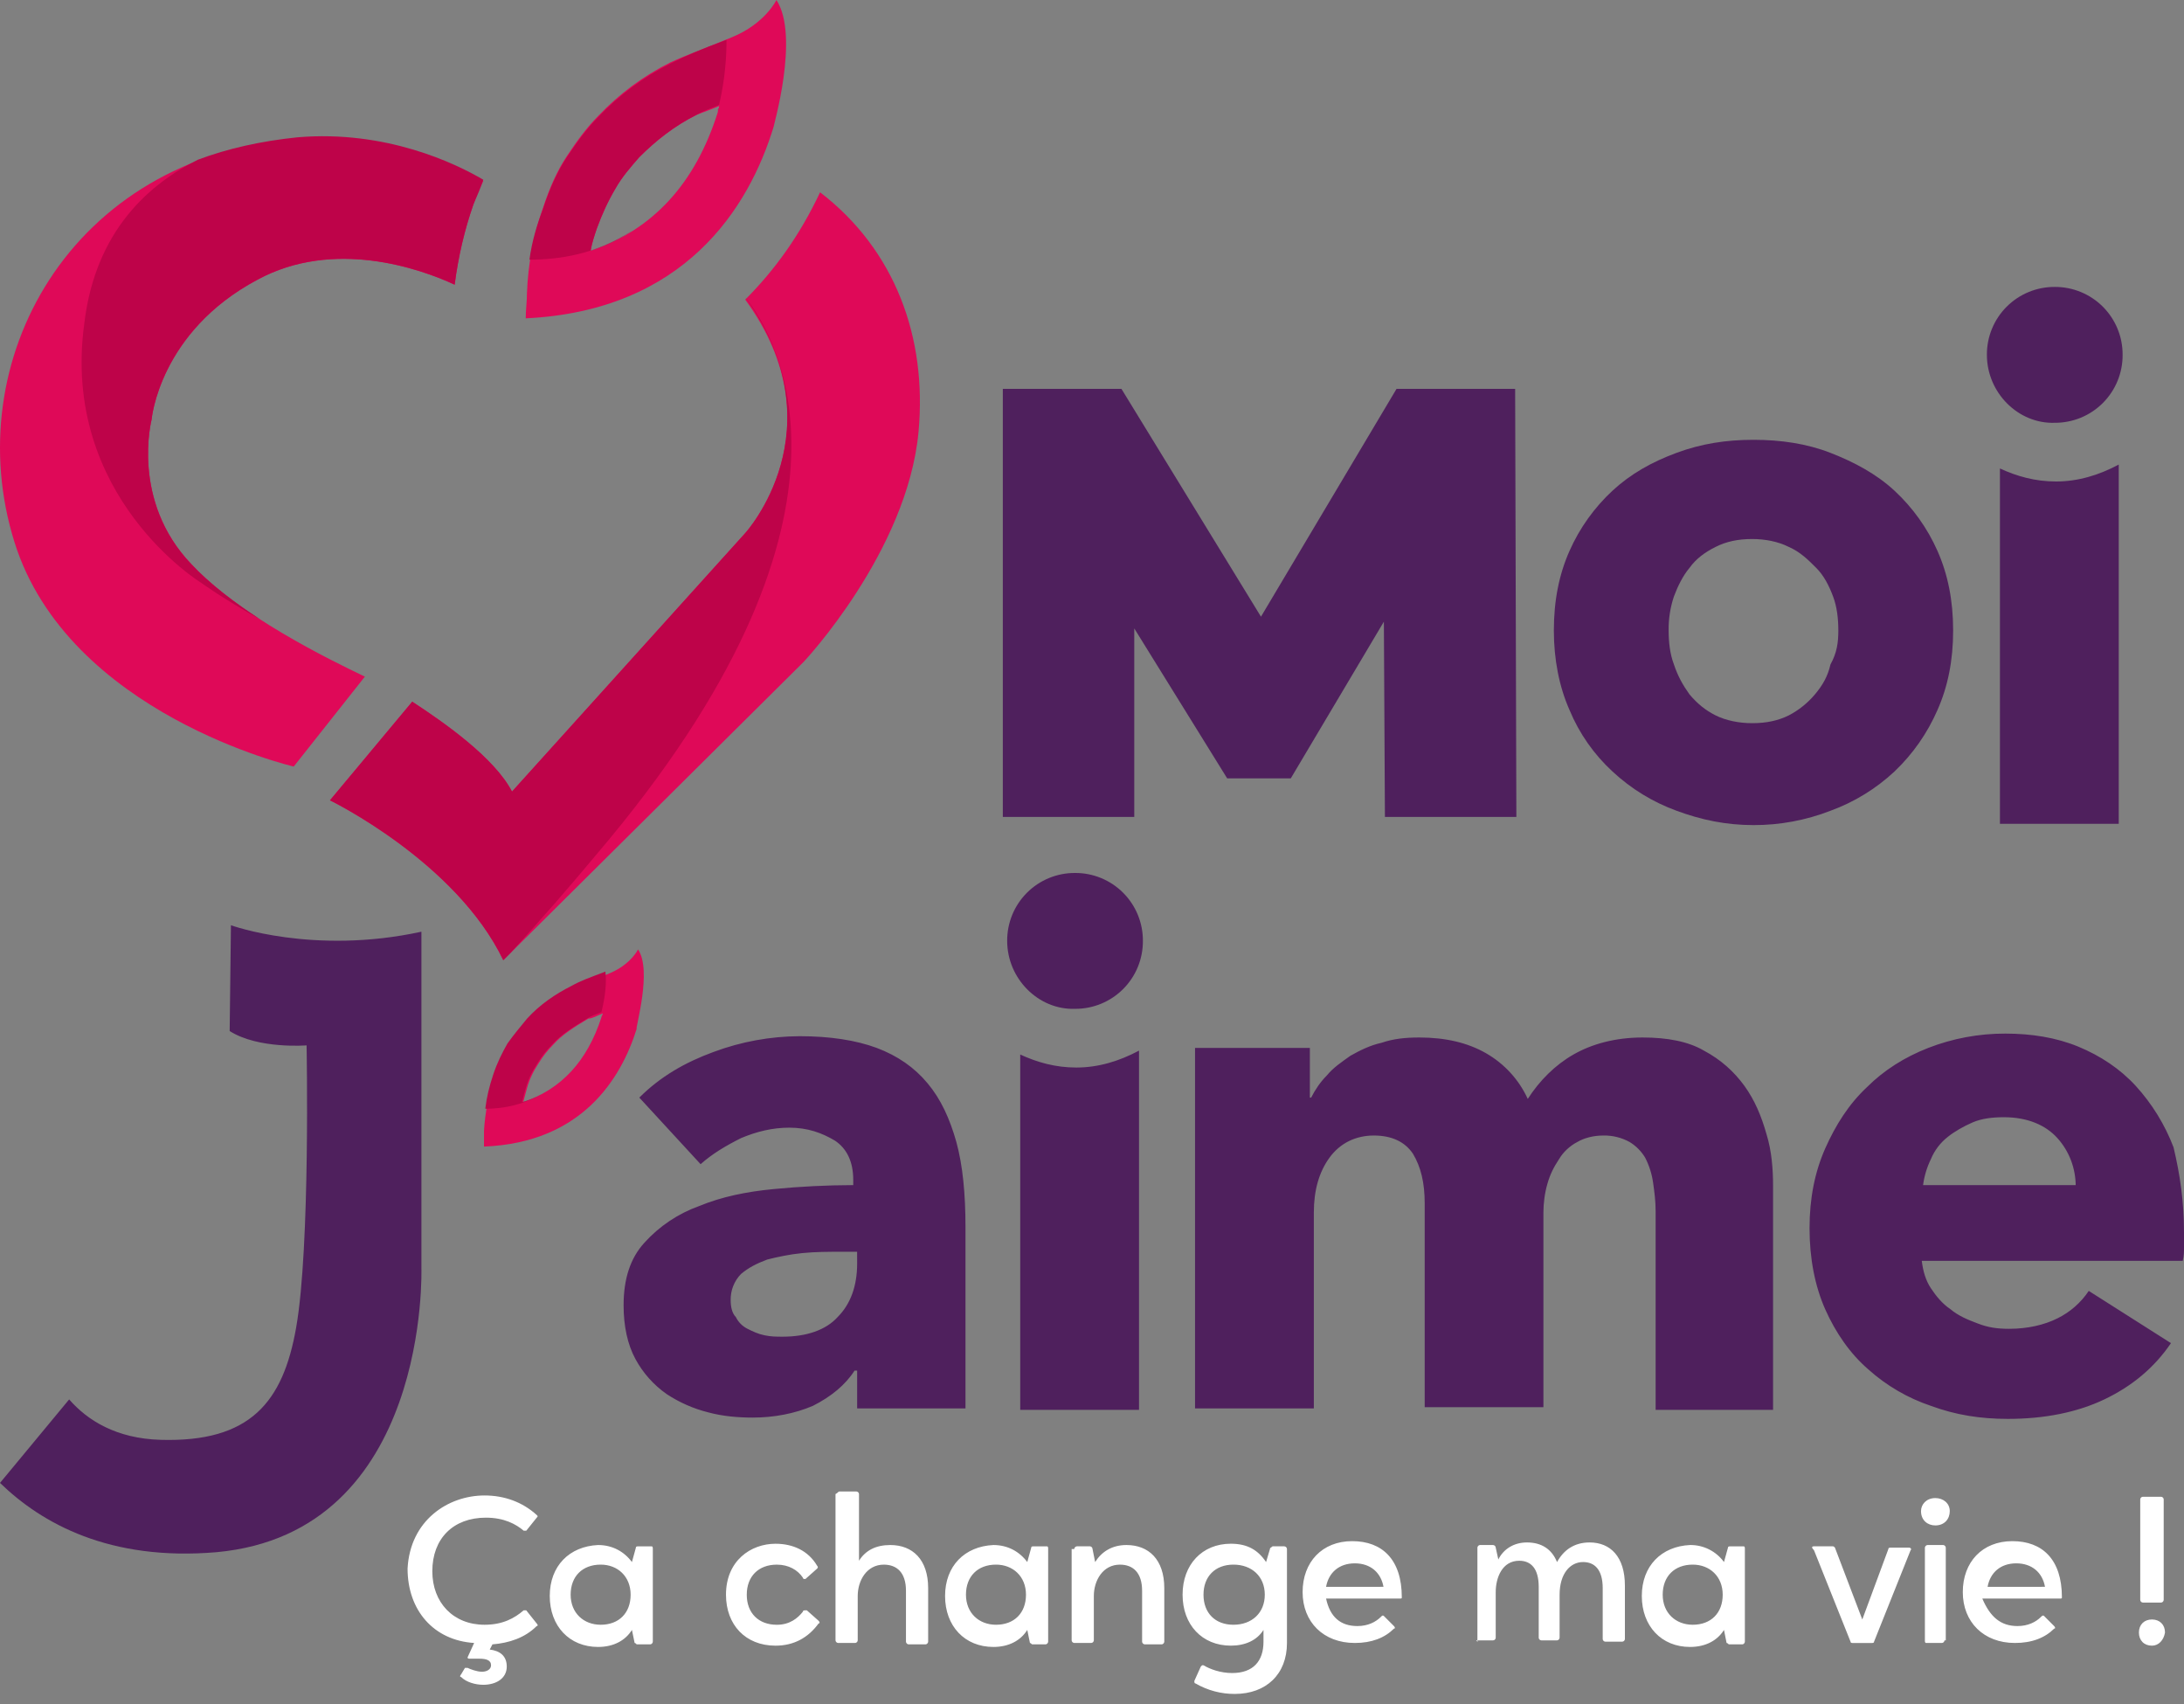 <svg width="200" height="156" viewBox="0 0 200 156" fill="none" xmlns="http://www.w3.org/2000/svg">
<rect x="0" y="0" width="200" height="156" fill="#808080" stroke="none"/>
<path d="M58.546 100.485C60.459 98.572 62.728 97.259 65.353 96.302C67.875 95.362 70.543 94.875 73.235 94.863C75.987 94.863 78.374 95.227 80.287 95.936C82.198 96.656 83.75 97.735 84.942 99.174C86.146 100.604 86.974 102.398 87.578 104.548C88.169 106.699 88.414 109.333 88.414 112.321V128.941H78.493V125.479H78.255C77.415 126.79 76.104 127.866 74.436 128.706C72.759 129.424 70.846 129.779 68.931 129.779C67.62 129.779 66.19 129.662 64.879 129.307C63.517 128.969 62.222 128.401 61.051 127.628C59.856 126.792 58.873 125.688 58.182 124.404C57.47 123.084 57.106 121.416 57.106 119.501C57.106 117.105 57.706 115.192 59.019 113.762C60.39 112.247 62.114 111.094 64.039 110.408C66.071 109.568 68.341 109.097 70.846 108.859C73.269 108.623 75.701 108.501 78.136 108.495V108.022C78.136 106.342 77.543 105.152 76.468 104.429C75.266 103.711 73.953 103.237 72.285 103.237C70.727 103.237 69.299 103.592 67.858 104.194C66.428 104.915 65.234 105.624 64.158 106.58L58.546 100.485ZM78.49 114.598H77.06C75.868 114.598 74.674 114.598 73.48 114.719C72.285 114.835 71.21 115.073 70.254 115.311C69.297 115.675 68.579 116.03 67.858 116.632C67.55 116.947 67.308 117.32 67.146 117.73C66.983 118.14 66.903 118.577 66.911 119.018C66.911 119.62 67.028 120.212 67.384 120.576C67.62 121.05 67.986 121.416 68.457 121.652C68.933 121.889 69.414 122.125 70.009 122.244C70.611 122.372 71.082 122.372 71.686 122.372C73.834 122.372 75.63 121.771 76.706 120.576C77.9 119.384 78.493 117.707 78.493 115.675L78.49 114.598ZM151.615 128.941V110.891C151.615 109.934 151.499 109.095 151.38 108.257C151.267 107.466 151.023 106.699 150.659 105.988C150.307 105.398 149.816 104.904 149.229 104.548C148.495 104.144 147.668 103.94 146.831 103.956C145.884 103.956 145.047 104.194 144.445 104.548C143.733 104.915 143.131 105.505 142.777 106.107C142.294 106.827 141.937 107.539 141.704 108.376C141.457 109.216 141.338 110.172 141.338 111.01V128.825H130.467V110.17C130.467 108.257 130.11 106.827 129.392 105.624C128.671 104.551 127.479 103.956 125.811 103.956C124.132 103.956 122.704 104.667 121.745 105.988C120.79 107.303 120.314 108.977 120.315 111.01V128.941H109.436V95.938H119.951V100.487H120.068C120.434 99.764 120.908 99.055 121.51 98.453C122.102 97.732 122.821 97.259 123.66 96.657C124.5 96.183 125.445 95.7 126.52 95.465C127.596 95.099 128.671 94.982 129.994 94.982C132.381 94.984 134.41 95.463 136.08 96.421C137.761 97.381 139.099 98.844 139.905 100.604C140.983 98.927 142.413 97.497 144.09 96.54C145.756 95.584 147.906 94.982 150.421 94.982C152.691 94.982 154.604 95.346 156.036 96.183C157.594 97.014 158.788 98.096 159.745 99.409C160.692 100.723 161.294 102.162 161.767 103.83C162.25 105.388 162.369 107.063 162.369 108.612V129.07H151.615V128.941ZM200 112.804V114.117C200 114.6 200 114.957 199.883 115.428H175.987C176.106 116.384 176.344 117.224 176.827 117.943C177.301 118.666 177.9 119.384 178.612 119.855C179.332 120.46 180.17 120.812 181.129 121.169C182.076 121.535 182.913 121.652 183.988 121.652C185.666 121.652 187.215 121.297 188.409 120.695C189.571 120.125 190.561 119.257 191.278 118.181L198.806 122.963C197.257 125.242 195.223 126.909 192.708 128.113C190.203 129.307 187.215 129.898 183.869 129.898C181.364 129.898 179.094 129.543 176.825 128.706C174.703 127.996 172.75 126.857 171.086 125.361C169.418 123.921 168.098 122.008 167.139 119.855C166.192 117.707 165.709 115.19 165.709 112.44C165.709 109.697 166.192 107.301 167.139 105.15C168.096 102.999 169.3 101.087 170.967 99.528C172.526 97.97 174.429 96.776 176.58 95.936C178.829 95.063 181.221 94.619 183.634 94.625C186.02 94.625 188.29 94.982 190.322 95.819C192.353 96.659 194.147 97.851 195.58 99.412C197.075 101.052 198.25 102.959 199.041 105.033C199.643 107.539 200 110.053 200 112.804ZM190.084 108.612C190.084 106.946 189.484 105.388 188.409 104.194C187.334 102.999 185.666 102.281 183.515 102.281C182.44 102.281 181.483 102.398 180.646 102.754C179.806 103.118 178.978 103.594 178.376 104.075C177.694 104.608 177.16 105.307 176.827 106.107C176.459 106.858 176.215 107.665 176.106 108.495H190.084V108.612ZM92.232 86.134C92.228 85.317 92.386 84.507 92.696 83.751C93.007 82.995 93.465 82.308 94.043 81.73C94.621 81.152 95.307 80.695 96.063 80.384C96.819 80.073 97.629 79.915 98.446 79.92C99.264 79.915 100.074 80.073 100.83 80.384C101.586 80.695 102.272 81.152 102.85 81.73C103.428 82.308 103.886 82.995 104.197 83.751C104.507 84.507 104.665 85.317 104.661 86.134C104.666 86.952 104.509 87.763 104.199 88.52C103.889 89.277 103.432 89.965 102.854 90.544C102.276 91.123 101.588 91.581 100.832 91.893C100.075 92.204 99.264 92.362 98.446 92.358C95.104 92.474 92.232 89.605 92.232 86.134ZM98.565 97.732C96.653 97.732 94.985 97.259 93.427 96.54V129.07H104.306V96.183C102.51 97.14 100.597 97.732 98.565 97.732ZM38.592 116.03V85.297C28.678 87.457 21.148 84.704 21.148 84.704L21.032 94.392C23.656 96.06 28.076 95.703 28.076 95.703C28.076 95.703 28.431 114.119 27.12 121.537C25.923 128.351 22.935 132.06 14.698 131.815C10.635 131.696 8.001 130.028 6.333 128.115L0 135.76C3.819 139.469 10.031 142.94 19.828 142.102C39.427 140.306 38.59 116.032 38.59 116.032" fill="#4F205D"/>
<path d="M55.201 92.777C55.201 92.894 55.075 93.013 55.075 93.132C53.761 97.195 51.375 99.71 47.913 100.904C48.03 100.431 48.147 100.065 48.268 99.591C48.504 98.754 48.867 98.033 49.341 97.314C49.714 96.71 50.154 96.151 50.654 95.647C51.494 94.69 52.686 93.969 53.88 93.251C54.244 93.251 54.599 93.013 55.201 92.777ZM58.427 86.918C58.427 86.918 57.825 88.229 55.912 89.068C54.244 89.787 53.407 90.025 52.45 90.498C51.018 91.219 49.581 92.175 48.385 93.487C47.792 94.207 47.193 94.926 46.6 95.766C46.117 96.605 45.644 97.562 45.278 98.635C44.74 100.219 44.419 101.868 44.321 103.538V104.968C53.288 104.613 56.871 98.754 58.298 94.207C58.182 94.088 59.74 88.83 58.427 86.918Z" fill="#DF0958"/>
<path d="M44.44 101.507C46.117 101.507 48.149 101.14 50.178 99.827C49.443 100.305 48.639 100.669 47.794 100.905C47.911 100.431 48.03 100.065 48.149 99.591C48.385 98.754 48.751 98.033 49.222 97.315C49.595 96.711 50.035 96.151 50.535 95.647C51.375 94.69 52.567 93.97 53.761 93.251C54.125 93.013 54.482 92.894 55.075 92.659C55.439 91.219 55.557 89.906 55.439 88.95C53.88 89.542 53.169 89.79 52.331 90.261C50.901 90.981 49.462 91.94 48.268 93.251C47.675 93.97 47.074 94.691 46.472 95.528C45.998 96.358 45.515 97.315 45.161 98.397C44.804 99.475 44.568 100.431 44.44 101.507Z" fill="#BE0349"/>
<path d="M65.85 9.713C65.85 9.938 65.728 10.052 65.728 10.286C63.672 16.801 59.796 21.027 54.084 22.969C54.195 22.289 54.423 21.602 54.657 20.913C55.109 19.66 55.685 18.396 56.365 17.256C56.94 16.226 57.74 15.312 58.534 14.398C60.024 12.908 61.73 11.541 63.785 10.513C64.361 10.286 65.047 10.052 65.85 9.711M71.101 0C71.101 0 70.076 2.17 66.992 3.423C64.249 4.564 62.88 5.026 61.391 5.715C58.913 6.952 56.672 8.615 54.77 10.627C53.745 11.653 52.828 12.908 51.914 14.284C51 15.653 50.311 17.254 49.745 18.971C48.854 21.511 48.352 24.172 48.255 26.862C48.255 27.654 48.144 28.343 48.144 29.143C62.644 28.456 68.584 19.085 70.865 11.541C70.753 11.767 73.271 3.311 71.101 0ZM17.535 51.659C11.943 45.833 13.885 38.403 13.885 38.403C13.885 38.403 14.565 30.398 23.589 25.6C30.557 21.827 38.44 24.572 41.635 26.062C41.976 23.43 42.549 21.027 43.343 18.743C43.579 17.943 43.918 17.254 44.257 16.567C41.748 15.087 35.356 11.994 27.246 12.683C6.342 14.4 -3.821 33.141 1.316 49.603C6.231 65.377 26.898 70.177 26.898 70.177L33.414 61.945C30.096 60.353 21.872 56.346 17.535 51.659ZM75.099 17.604C73.271 21.488 70.99 24.683 68.245 27.428C76.919 39.318 68.245 48.803 68.245 48.803L46.888 72.468C45.285 69.384 40.721 66.18 37.751 64.237L30.216 73.268C30.216 73.268 41.748 78.869 46.088 87.902L73.61 60.578C73.61 60.578 83.086 50.518 84.114 39.545C84.917 30.86 81.947 22.855 75.099 17.604Z" fill="#DF0958"/>
<path d="M44.257 16.454C41.749 14.974 35.356 11.883 27.246 12.57C23.928 12.909 20.847 13.596 18.111 14.626C13.763 16.802 8.746 21.026 7.72 29.606C5.542 45.493 18.45 53.375 18.45 53.375C18.45 53.375 20.506 54.867 23.815 56.695C21.534 55.206 19.25 53.489 17.535 51.66C11.943 45.834 13.885 38.404 13.885 38.404C13.885 38.404 14.566 30.399 23.589 25.601C30.557 21.828 38.44 24.573 41.635 26.062C41.976 23.431 42.549 21.028 43.343 18.744C43.691 17.944 44.032 17.143 44.257 16.454ZM48.483 23.77C51.114 23.77 54.536 23.318 57.854 21.139C56.713 21.942 55.45 22.517 54.081 22.968C54.195 22.29 54.423 21.603 54.657 20.914C55.109 19.661 55.685 18.397 56.365 17.257C56.94 16.227 57.74 15.313 58.534 14.399C60.024 12.909 61.73 11.542 63.785 10.514C64.361 10.175 65.047 9.939 65.85 9.6C66.416 7.196 66.53 5.141 66.53 3.651C64.022 4.565 62.758 5.141 61.391 5.827C58.913 7.065 56.672 8.728 54.77 10.742C53.745 11.768 52.828 13.032 51.914 14.399C51 15.774 50.311 17.369 49.745 19.086C49.169 20.575 48.719 22.056 48.483 23.77ZM65.728 10.175C65.728 10.053 65.728 9.939 65.85 9.939C65.728 10.051 65.728 10.051 65.728 10.175ZM68.247 48.804L46.886 72.469C45.285 69.385 40.721 66.18 37.751 64.238L30.216 73.269C30.216 73.269 41.749 78.87 46.088 87.903L46.775 87.214C49.473 84.267 52.101 81.256 54.657 78.183C80.805 47.435 71.329 31.088 68.245 27.202C76.919 39.319 68.245 48.804 68.245 48.804" fill="#BE0349"/>
<path d="M44.375 136.909C46.171 136.909 47.836 137.501 49.15 138.696C49.266 138.812 49.266 138.812 49.15 138.941L48.193 140.135H47.958C47.246 139.533 46.171 138.941 44.494 138.941C41.505 138.941 39.59 140.854 39.59 143.844C39.59 146.713 41.503 148.745 44.375 148.745C46.043 148.745 47.118 148.143 47.955 147.425H48.191L49.147 148.626C49.269 148.745 49.269 148.864 49.147 148.864C48.074 149.937 46.644 150.413 45.096 150.541L44.848 151.015C45.805 151.131 46.407 151.617 46.407 152.573C46.407 153.646 45.45 154.241 44.256 154.241C43.537 154.241 42.697 154.003 42.226 153.529C42.105 153.529 42.105 153.413 42.226 153.284L42.581 152.692H42.816C43.064 152.809 43.656 153.046 44.139 153.046C44.613 153.046 44.967 152.809 44.967 152.454C44.967 151.971 44.494 151.852 43.892 151.852H42.945C42.816 151.852 42.816 151.736 42.816 151.736L43.418 150.413C39.709 150.175 37.323 147.425 37.323 143.597C37.559 139.179 41.032 136.909 44.375 136.909ZM58.233 141.684C58.233 141.567 58.352 141.567 58.471 141.567H59.666C59.782 141.567 59.782 141.684 59.782 141.812V150.294C59.782 150.413 59.666 150.541 59.547 150.541H58.352C58.236 150.541 58.236 150.413 58.117 150.413L57.869 149.219C57.277 150.175 56.202 150.777 54.772 150.777C52.138 150.777 50.344 148.864 50.344 146.111C50.344 143.359 52.14 141.565 54.772 141.446C56.085 141.446 57.16 142.048 57.869 143.004L58.233 141.684ZM55.009 148.745C56.677 148.745 57.75 147.672 57.75 145.992C57.75 144.318 56.558 143.24 55.009 143.24C53.33 143.24 52.257 144.318 52.257 145.992C52.257 147.672 53.451 148.745 55.009 148.745ZM71.019 150.66C68.266 150.66 66.482 148.747 66.482 145.995C66.482 142.885 68.749 141.329 71.019 141.329C72.568 141.329 74.007 141.929 74.837 143.359C74.963 143.478 74.837 143.597 74.837 143.597L73.762 144.553H73.643C73.643 144.553 73.526 144.553 73.526 144.437C73.05 143.725 72.213 143.242 71.138 143.242C69.46 143.242 68.385 144.315 68.385 145.995C68.385 147.67 69.46 148.747 71.138 148.747C72.33 148.747 73.05 148.143 73.524 147.551C73.524 147.425 73.641 147.425 73.762 147.425H73.888L74.963 148.381C75.082 148.498 75.082 148.626 74.963 148.626C74.007 149.939 72.687 150.66 71.019 150.66ZM76.869 136.545H78.427C78.544 136.545 78.663 136.662 78.663 136.781V142.885C79.265 141.929 80.212 141.446 81.532 141.446C83.566 141.446 84.996 142.769 84.996 145.393V150.294C84.996 150.413 84.879 150.541 84.76 150.541H83.202C83.083 150.541 82.964 150.413 82.964 150.294V145.638C82.964 143.961 82.125 143.242 80.933 143.242C79.384 143.242 78.546 144.681 78.546 146.111V150.175C78.542 150.237 78.516 150.295 78.472 150.338C78.428 150.382 78.37 150.409 78.308 150.413H76.75C76.688 150.409 76.63 150.382 76.587 150.338C76.543 150.295 76.516 150.237 76.512 150.175V136.781C76.75 136.664 76.75 136.545 76.869 136.545ZM94.436 141.684C94.436 141.567 94.553 141.567 94.674 141.567H95.867C95.985 141.567 95.985 141.684 95.985 141.812V150.294C95.985 150.413 95.869 150.541 95.748 150.541H94.555C94.436 150.541 94.436 150.413 94.318 150.413L94.073 149.219C93.48 150.175 92.405 150.777 90.975 150.777C88.339 150.777 86.545 148.864 86.545 146.111C86.545 143.359 88.341 141.565 90.975 141.446C92.286 141.446 93.361 142.048 94.073 143.004L94.436 141.684ZM91.21 148.745C92.878 148.745 93.954 147.672 93.954 145.992C93.954 144.318 92.759 143.24 91.21 143.24C89.533 143.24 88.458 144.318 88.458 145.992C88.458 147.672 89.652 148.745 91.21 148.745ZM98.374 141.812C98.374 141.684 98.5 141.565 98.619 141.565H99.813C99.93 141.565 100.049 141.682 100.049 141.812L100.287 143.004C100.889 142.048 101.845 141.446 103.156 141.446C105.188 141.446 106.62 142.769 106.62 145.393V150.294C106.62 150.413 106.501 150.541 106.382 150.541H104.833C104.705 150.541 104.588 150.413 104.588 150.294V145.638C104.588 143.961 103.749 143.242 102.554 143.242C101.005 143.242 100.168 144.681 100.168 146.111V150.175C100.164 150.237 100.137 150.295 100.093 150.338C100.05 150.382 99.992 150.409 99.93 150.413H98.372C98.311 150.408 98.253 150.381 98.21 150.338C98.167 150.294 98.14 150.236 98.136 150.175V141.812H98.374ZM115.942 143.004L116.296 141.812C116.296 141.684 116.413 141.684 116.534 141.565H117.607C117.672 141.567 117.734 141.594 117.779 141.64C117.825 141.686 117.852 141.747 117.854 141.812V150.413C117.854 153.282 115.942 155.078 113.072 155.078C111.814 155.083 110.578 154.753 109.489 154.122C109.373 154.122 109.373 154.005 109.373 153.884L109.963 152.573L110.082 152.454H110.21C110.803 152.809 111.759 153.165 112.834 153.165C114.747 153.165 115.704 152.09 115.704 150.296V149.219C115.102 150.175 114.026 150.658 112.715 150.658C110.082 150.658 108.295 148.745 108.295 145.992C108.295 143.24 110.082 141.327 112.715 141.327C114.264 141.327 115.221 141.929 115.942 143.007M112.953 148.745C114.628 148.745 115.823 147.672 115.823 145.992C115.823 144.318 114.628 143.24 112.953 143.24C111.286 143.24 110.21 144.318 110.21 145.992C110.21 147.672 111.283 148.745 112.951 148.745M124.307 148.864C125.263 148.864 125.974 148.5 126.457 148.024L126.574 147.908H126.693L127.649 148.864C127.768 148.981 127.768 149.102 127.649 149.102C126.81 149.939 125.62 150.413 124.069 150.413C121.199 150.413 119.287 148.5 119.287 145.757C119.287 143.004 121.08 141.091 123.824 141.091C126.576 141.091 128.37 142.769 128.37 146.23C128.37 146.347 128.37 146.347 128.123 146.347H121.435C121.793 148.027 122.751 148.866 124.307 148.864ZM126.693 145.272C126.457 143.961 125.499 143.123 124.069 143.123C122.629 143.123 121.673 143.963 121.435 145.274L126.693 145.272ZM135.294 150.175V141.684C135.294 141.567 135.413 141.446 135.531 141.446H136.726C136.854 141.446 136.971 141.565 136.971 141.684L137.209 142.769C137.682 141.812 138.639 141.21 139.833 141.21C141.153 141.21 142.103 141.812 142.586 143.007C143.178 141.929 144.134 141.21 145.571 141.21C147.477 141.21 148.8 142.521 148.8 145.155V150.058C148.8 150.175 148.681 150.294 148.553 150.294H147.004C146.943 150.289 146.886 150.263 146.842 150.22C146.799 150.176 146.773 150.119 146.768 150.058V145.393C146.768 143.725 146.047 143.004 144.972 143.004C143.778 143.004 142.821 144.08 142.821 145.995V149.937C142.817 149.998 142.791 150.056 142.748 150.1C142.704 150.143 142.647 150.17 142.586 150.175H141.153C141.027 150.175 140.908 150.058 140.908 149.939V145.274C140.908 143.597 140.197 142.885 139.122 142.885C137.563 142.885 136.971 144.437 136.971 145.754V149.939C136.971 150.056 136.854 150.175 136.726 150.175H135.177C135.413 150.413 135.294 150.294 135.294 150.175ZM158.24 141.684C158.24 141.567 158.357 141.567 158.476 141.567H159.67C159.787 141.567 159.787 141.684 159.787 141.812V150.294C159.787 150.413 159.67 150.541 159.554 150.541H158.357C158.24 150.541 158.24 150.413 158.112 150.413L157.874 149.219C157.281 150.175 156.206 150.777 154.767 150.777C152.143 150.777 150.349 148.864 150.349 146.111C150.349 143.359 152.145 141.565 154.767 141.446C155.372 141.438 155.97 141.576 156.51 141.847C157.051 142.118 157.519 142.515 157.874 143.004L158.24 141.684ZM155.014 148.745C156.682 148.745 157.757 147.672 157.757 145.992C157.757 144.318 156.563 143.24 155.014 143.24C153.337 143.24 152.262 144.318 152.262 145.992C152.262 147.672 153.456 148.745 155.014 148.745ZM166.12 141.565H167.8C167.916 141.565 167.916 141.565 168.033 141.682L170.54 148.264L172.927 141.815C172.927 141.686 173.046 141.686 173.174 141.686H174.842C174.959 141.686 175.078 141.815 174.959 141.931L171.616 150.296C171.616 150.415 171.499 150.415 171.378 150.415H169.703C169.584 150.415 169.465 150.415 169.465 150.299L166.12 141.931C165.885 141.687 165.885 141.563 166.12 141.565ZM177.228 137.147C177.949 137.147 178.551 137.62 178.551 138.339C178.551 139.06 178.068 139.652 177.228 139.652C176.517 139.652 175.917 139.179 175.917 138.339C175.917 137.737 176.4 137.147 177.228 137.147ZM178.068 150.175C178.064 150.237 178.037 150.295 177.994 150.338C177.95 150.382 177.892 150.409 177.83 150.413H176.4C176.272 150.413 176.272 150.296 176.272 150.175V141.684C176.272 141.567 176.4 141.446 176.519 141.446H177.949C178.066 141.446 178.185 141.565 178.185 141.684V150.175H178.068ZM184.756 148.864C185.712 148.864 186.433 148.5 186.907 148.024L187.033 147.908H187.152L188.108 148.864C188.227 148.981 188.227 149.102 188.108 149.102C187.268 149.939 186.079 150.413 184.518 150.413C181.658 150.413 179.743 148.5 179.743 145.757C179.743 143.004 181.53 141.091 184.282 141.091C187.035 141.091 188.819 142.769 188.819 146.23C188.819 146.347 188.819 146.347 188.581 146.347H181.53C182.251 148.027 183.207 148.864 184.756 148.864ZM187.271 145.272C187.033 143.961 186.076 143.123 184.637 143.123C183.207 143.123 182.251 143.963 182.013 145.274L187.271 145.272ZM197.065 150.66C196.345 150.66 195.871 150.175 195.871 149.456C195.871 148.745 196.345 148.262 197.065 148.262C197.786 148.262 198.26 148.745 198.26 149.456C198.141 150.175 197.667 150.66 197.065 150.66ZM196.226 146.713C196.109 146.713 195.992 146.597 195.992 146.468V137.264C195.992 137.147 196.109 137.028 196.226 137.028H197.905C198.022 137.028 198.141 137.145 198.141 137.264V146.468C198.141 146.594 198.024 146.713 197.903 146.713H196.226Z" fill="white"/>
<path d="M178.859 57.724C178.859 60.465 178.376 62.861 177.42 65.011C176.497 67.13 175.159 69.041 173.484 70.633C171.792 72.211 169.799 73.433 167.625 74.225C165.378 75.097 162.989 75.542 160.58 75.537C158.065 75.537 155.798 75.063 153.528 74.223C151.354 73.431 149.361 72.21 147.668 70.633C145.964 69.067 144.622 67.149 143.733 65.011C142.777 62.861 142.294 60.346 142.294 57.722C142.294 54.969 142.777 52.574 143.733 50.423C144.658 48.34 145.997 46.467 147.668 44.918C149.348 43.371 151.261 42.296 153.528 41.458C155.798 40.618 158.065 40.264 160.58 40.264C163.088 40.264 165.474 40.618 167.625 41.458C169.775 42.296 171.807 43.371 173.484 44.92C175.156 46.469 176.495 48.342 177.42 50.425C178.376 52.574 178.859 54.974 178.859 57.724ZM168.345 57.722C168.345 56.649 168.226 55.562 167.863 54.605C167.506 53.649 167.032 52.693 166.311 51.981C165.593 51.263 164.881 50.542 163.806 50.068C162.85 49.585 161.655 49.347 160.454 49.347C159.141 49.347 158.065 49.585 157.109 50.068C156.152 50.542 155.324 51.141 154.723 51.981C154.121 52.693 153.647 53.649 153.29 54.605C152.954 55.609 152.79 56.663 152.807 57.722C152.807 58.797 152.926 59.873 153.29 60.829C153.647 61.904 154.121 62.742 154.723 63.581C155.441 64.421 156.152 65.011 157.109 65.494C158.065 65.968 159.26 66.206 160.454 66.206C161.774 66.206 162.85 65.968 163.806 65.494C164.719 65.018 165.53 64.368 166.195 63.581C166.904 62.742 167.387 61.904 167.625 60.829C168.226 59.756 168.345 58.8 168.345 57.722Z" fill="#4F205D"/>
<path d="M181.95 32.482C181.945 31.665 182.103 30.855 182.414 30.099C182.725 29.343 183.182 28.656 183.76 28.078C184.338 27.5 185.025 27.043 185.781 26.732C186.537 26.421 187.347 26.264 188.164 26.268C188.981 26.264 189.791 26.421 190.547 26.732C191.303 27.043 191.99 27.5 192.568 28.078C193.146 28.656 193.603 29.343 193.914 30.099C194.225 30.855 194.383 31.665 194.378 32.482C194.384 33.3 194.227 34.111 193.917 34.868C193.607 35.625 193.149 36.313 192.571 36.892C191.993 37.471 191.306 37.929 190.549 38.241C189.793 38.552 188.982 38.71 188.164 38.706C184.821 38.822 181.95 35.953 181.95 32.482ZM188.283 44.08C186.37 44.08 184.702 43.607 183.144 42.888V75.418H194.024V42.531C192.228 43.488 190.315 44.08 188.283 44.08Z" fill="#4F205D"/>
<path d="M91.834 74.788V35.599H102.695L118.37 61.183H112.66L127.888 35.599H138.749L138.861 74.788H126.824L126.712 53.737H128.616L118.202 71.261H112.38L101.519 53.737H103.87V74.788H91.834Z" fill="#4F205D"/>
</svg>
